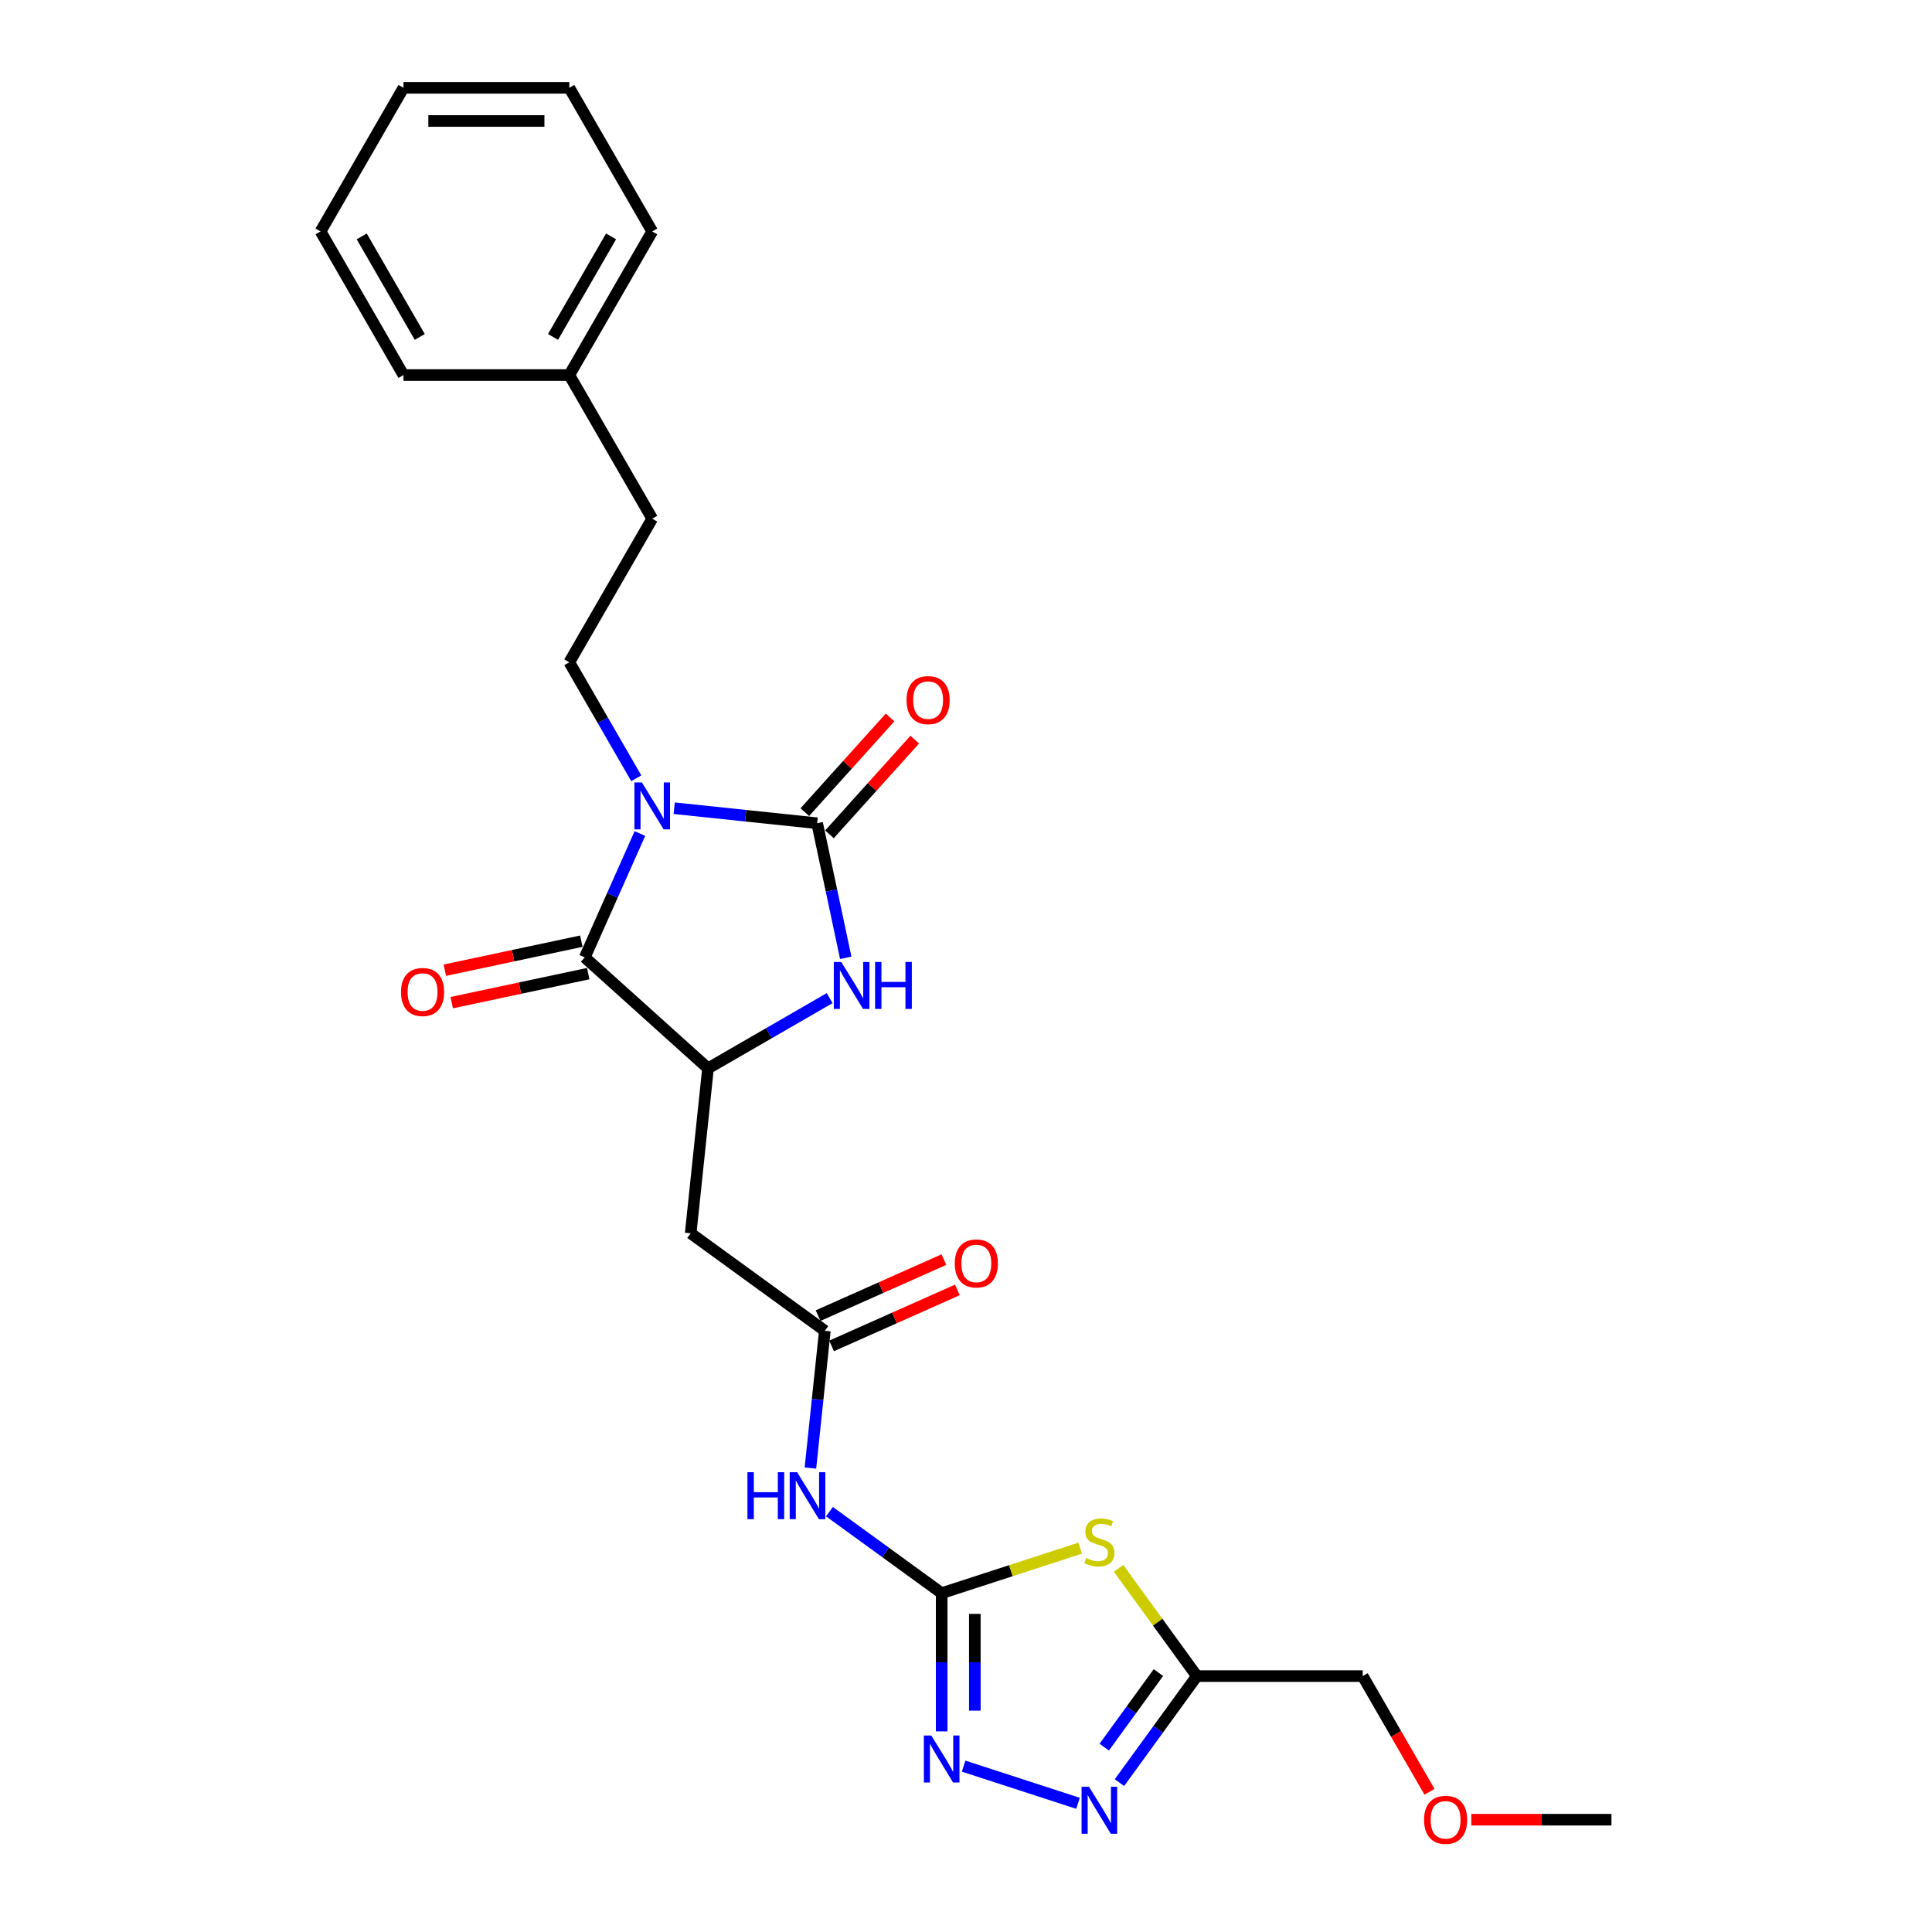 <?xml version='1.0' encoding='iso-8859-1'?>
<svg version='1.1' baseProfile='full'
              xmlns='http://www.w3.org/2000/svg'
                      xmlns:rdkit='http://www.rdkit.org/xml'
                      xmlns:xlink='http://www.w3.org/1999/xlink'
                  xml:space='preserve'
width='1000px' height='1000px' viewBox='0 0 1000 1000'>
<!-- END OF HEADER -->
<rect style='opacity:1.0;fill:#FFFFFF;stroke:none' width='1000' height='1000' x='0' y='0'> </rect>
<path class='bond-0' d='M 348.954,418.329 L 385.954,422.218' style='fill:none;fill-rule:evenodd;stroke:#0000FF;stroke-width:6px;stroke-linecap:butt;stroke-linejoin:miter;stroke-opacity:1' />
<path class='bond-0' d='M 385.954,422.218 L 422.954,426.107' style='fill:none;fill-rule:evenodd;stroke:#000000;stroke-width:6px;stroke-linecap:butt;stroke-linejoin:miter;stroke-opacity:1' />
<path class='bond-1' d='M 331.222,431.435 L 316.949,463.492' style='fill:none;fill-rule:evenodd;stroke:#0000FF;stroke-width:6px;stroke-linecap:butt;stroke-linejoin:miter;stroke-opacity:1' />
<path class='bond-1' d='M 316.949,463.492 L 302.676,495.55' style='fill:none;fill-rule:evenodd;stroke:#000000;stroke-width:6px;stroke-linecap:butt;stroke-linejoin:miter;stroke-opacity:1' />
<path class='bond-12' d='M 329.333,402.834 L 312.002,372.816' style='fill:none;fill-rule:evenodd;stroke:#0000FF;stroke-width:6px;stroke-linecap:butt;stroke-linejoin:miter;stroke-opacity:1' />
<path class='bond-12' d='M 312.002,372.816 L 294.671,342.799' style='fill:none;fill-rule:evenodd;stroke:#000000;stroke-width:6px;stroke-linecap:butt;stroke-linejoin:miter;stroke-opacity:1' />
<path class='bond-3' d='M 422.954,426.107 L 430.358,460.937' style='fill:none;fill-rule:evenodd;stroke:#000000;stroke-width:6px;stroke-linecap:butt;stroke-linejoin:miter;stroke-opacity:1' />
<path class='bond-3' d='M 430.358,460.937 L 437.761,495.767' style='fill:none;fill-rule:evenodd;stroke:#0000FF;stroke-width:6px;stroke-linecap:butt;stroke-linejoin:miter;stroke-opacity:1' />
<path class='bond-13' d='M 429.333,431.85 L 451.399,407.344' style='fill:none;fill-rule:evenodd;stroke:#000000;stroke-width:6px;stroke-linecap:butt;stroke-linejoin:miter;stroke-opacity:1' />
<path class='bond-13' d='M 451.399,407.344 L 473.464,382.838' style='fill:none;fill-rule:evenodd;stroke:#FF0000;stroke-width:6px;stroke-linecap:butt;stroke-linejoin:miter;stroke-opacity:1' />
<path class='bond-13' d='M 416.576,420.363 L 438.641,395.857' style='fill:none;fill-rule:evenodd;stroke:#000000;stroke-width:6px;stroke-linecap:butt;stroke-linejoin:miter;stroke-opacity:1' />
<path class='bond-13' d='M 438.641,395.857 L 460.706,371.351' style='fill:none;fill-rule:evenodd;stroke:#FF0000;stroke-width:6px;stroke-linecap:butt;stroke-linejoin:miter;stroke-opacity:1' />
<path class='bond-5' d='M 302.676,495.55 L 366.465,552.985' style='fill:none;fill-rule:evenodd;stroke:#000000;stroke-width:6px;stroke-linecap:butt;stroke-linejoin:miter;stroke-opacity:1' />
<path class='bond-14' d='M 300.892,487.153 L 265.564,494.663' style='fill:none;fill-rule:evenodd;stroke:#000000;stroke-width:6px;stroke-linecap:butt;stroke-linejoin:miter;stroke-opacity:1' />
<path class='bond-14' d='M 265.564,494.663 L 230.236,502.172' style='fill:none;fill-rule:evenodd;stroke:#FF0000;stroke-width:6px;stroke-linecap:butt;stroke-linejoin:miter;stroke-opacity:1' />
<path class='bond-14' d='M 304.461,503.946 L 269.133,511.455' style='fill:none;fill-rule:evenodd;stroke:#000000;stroke-width:6px;stroke-linecap:butt;stroke-linejoin:miter;stroke-opacity:1' />
<path class='bond-14' d='M 269.133,511.455 L 233.805,518.964' style='fill:none;fill-rule:evenodd;stroke:#FF0000;stroke-width:6px;stroke-linecap:butt;stroke-linejoin:miter;stroke-opacity:1' />
<path class='bond-2' d='M 487.405,824.622 L 458.366,803.524' style='fill:none;fill-rule:evenodd;stroke:#000000;stroke-width:6px;stroke-linecap:butt;stroke-linejoin:miter;stroke-opacity:1' />
<path class='bond-2' d='M 458.366,803.524 L 429.327,782.426' style='fill:none;fill-rule:evenodd;stroke:#0000FF;stroke-width:6px;stroke-linecap:butt;stroke-linejoin:miter;stroke-opacity:1' />
<path class='bond-4' d='M 487.405,824.622 L 523.253,812.975' style='fill:none;fill-rule:evenodd;stroke:#000000;stroke-width:6px;stroke-linecap:butt;stroke-linejoin:miter;stroke-opacity:1' />
<path class='bond-4' d='M 523.253,812.975 L 559.1,801.327' style='fill:none;fill-rule:evenodd;stroke:#CCCC00;stroke-width:6px;stroke-linecap:butt;stroke-linejoin:miter;stroke-opacity:1' />
<path class='bond-6' d='M 487.405,824.622 L 487.405,860.39' style='fill:none;fill-rule:evenodd;stroke:#000000;stroke-width:6px;stroke-linecap:butt;stroke-linejoin:miter;stroke-opacity:1' />
<path class='bond-6' d='M 487.405,860.39 L 487.405,896.158' style='fill:none;fill-rule:evenodd;stroke:#0000FF;stroke-width:6px;stroke-linecap:butt;stroke-linejoin:miter;stroke-opacity:1' />
<path class='bond-6' d='M 504.573,835.353 L 504.573,860.39' style='fill:none;fill-rule:evenodd;stroke:#000000;stroke-width:6px;stroke-linecap:butt;stroke-linejoin:miter;stroke-opacity:1' />
<path class='bond-6' d='M 504.573,860.39 L 504.573,885.427' style='fill:none;fill-rule:evenodd;stroke:#0000FF;stroke-width:6px;stroke-linecap:butt;stroke-linejoin:miter;stroke-opacity:1' />
<path class='bond-26' d='M 429.436,516.628 L 397.95,534.807' style='fill:none;fill-rule:evenodd;stroke:#0000FF;stroke-width:6px;stroke-linecap:butt;stroke-linejoin:miter;stroke-opacity:1' />
<path class='bond-26' d='M 397.95,534.807 L 366.465,552.985' style='fill:none;fill-rule:evenodd;stroke:#000000;stroke-width:6px;stroke-linecap:butt;stroke-linejoin:miter;stroke-opacity:1' />
<path class='bond-9' d='M 578.98,811.778 L 599.237,839.659' style='fill:none;fill-rule:evenodd;stroke:#CCCC00;stroke-width:6px;stroke-linecap:butt;stroke-linejoin:miter;stroke-opacity:1' />
<path class='bond-9' d='M 599.237,839.659 L 619.493,867.54' style='fill:none;fill-rule:evenodd;stroke:#000000;stroke-width:6px;stroke-linecap:butt;stroke-linejoin:miter;stroke-opacity:1' />
<path class='bond-10' d='M 366.465,552.985 L 357.492,638.35' style='fill:none;fill-rule:evenodd;stroke:#000000;stroke-width:6px;stroke-linecap:butt;stroke-linejoin:miter;stroke-opacity:1' />
<path class='bond-7' d='M 498.77,914.151 L 557.974,933.387' style='fill:none;fill-rule:evenodd;stroke:#0000FF;stroke-width:6px;stroke-linecap:butt;stroke-linejoin:miter;stroke-opacity:1' />
<path class='bond-28' d='M 579.43,922.682 L 599.462,895.111' style='fill:none;fill-rule:evenodd;stroke:#0000FF;stroke-width:6px;stroke-linecap:butt;stroke-linejoin:miter;stroke-opacity:1' />
<path class='bond-28' d='M 599.462,895.111 L 619.493,867.54' style='fill:none;fill-rule:evenodd;stroke:#000000;stroke-width:6px;stroke-linecap:butt;stroke-linejoin:miter;stroke-opacity:1' />
<path class='bond-28' d='M 571.551,904.321 L 585.573,885.021' style='fill:none;fill-rule:evenodd;stroke:#0000FF;stroke-width:6px;stroke-linecap:butt;stroke-linejoin:miter;stroke-opacity:1' />
<path class='bond-28' d='M 585.573,885.021 L 599.595,865.721' style='fill:none;fill-rule:evenodd;stroke:#000000;stroke-width:6px;stroke-linecap:butt;stroke-linejoin:miter;stroke-opacity:1' />
<path class='bond-8' d='M 419.466,759.869 L 423.2,724.336' style='fill:none;fill-rule:evenodd;stroke:#0000FF;stroke-width:6px;stroke-linecap:butt;stroke-linejoin:miter;stroke-opacity:1' />
<path class='bond-8' d='M 423.2,724.336 L 426.935,688.804' style='fill:none;fill-rule:evenodd;stroke:#000000;stroke-width:6px;stroke-linecap:butt;stroke-linejoin:miter;stroke-opacity:1' />
<path class='bond-17' d='M 619.493,867.54 L 705.329,867.54' style='fill:none;fill-rule:evenodd;stroke:#000000;stroke-width:6px;stroke-linecap:butt;stroke-linejoin:miter;stroke-opacity:1' />
<path class='bond-11' d='M 357.492,638.35 L 426.935,688.804' style='fill:none;fill-rule:evenodd;stroke:#000000;stroke-width:6px;stroke-linecap:butt;stroke-linejoin:miter;stroke-opacity:1' />
<path class='bond-15' d='M 430.426,696.645 L 462.982,682.151' style='fill:none;fill-rule:evenodd;stroke:#000000;stroke-width:6px;stroke-linecap:butt;stroke-linejoin:miter;stroke-opacity:1' />
<path class='bond-15' d='M 462.982,682.151 L 495.537,667.656' style='fill:none;fill-rule:evenodd;stroke:#FF0000;stroke-width:6px;stroke-linecap:butt;stroke-linejoin:miter;stroke-opacity:1' />
<path class='bond-15' d='M 423.444,680.962 L 455.999,666.468' style='fill:none;fill-rule:evenodd;stroke:#000000;stroke-width:6px;stroke-linecap:butt;stroke-linejoin:miter;stroke-opacity:1' />
<path class='bond-15' d='M 455.999,666.468 L 488.554,651.973' style='fill:none;fill-rule:evenodd;stroke:#FF0000;stroke-width:6px;stroke-linecap:butt;stroke-linejoin:miter;stroke-opacity:1' />
<path class='bond-16' d='M 294.671,342.799 L 337.589,268.463' style='fill:none;fill-rule:evenodd;stroke:#000000;stroke-width:6px;stroke-linecap:butt;stroke-linejoin:miter;stroke-opacity:1' />
<path class='bond-18' d='M 337.589,268.463 L 294.671,194.127' style='fill:none;fill-rule:evenodd;stroke:#000000;stroke-width:6px;stroke-linecap:butt;stroke-linejoin:miter;stroke-opacity:1' />
<path class='bond-19' d='M 705.329,867.54 L 722.62,897.489' style='fill:none;fill-rule:evenodd;stroke:#000000;stroke-width:6px;stroke-linecap:butt;stroke-linejoin:miter;stroke-opacity:1' />
<path class='bond-19' d='M 722.62,897.489 L 739.911,927.439' style='fill:none;fill-rule:evenodd;stroke:#FF0000;stroke-width:6px;stroke-linecap:butt;stroke-linejoin:miter;stroke-opacity:1' />
<path class='bond-20' d='M 294.671,194.127 L 337.589,119.791' style='fill:none;fill-rule:evenodd;stroke:#000000;stroke-width:6px;stroke-linecap:butt;stroke-linejoin:miter;stroke-opacity:1' />
<path class='bond-20' d='M 286.241,174.393 L 316.284,122.357' style='fill:none;fill-rule:evenodd;stroke:#000000;stroke-width:6px;stroke-linecap:butt;stroke-linejoin:miter;stroke-opacity:1' />
<path class='bond-21' d='M 294.671,194.127 L 208.835,194.127' style='fill:none;fill-rule:evenodd;stroke:#000000;stroke-width:6px;stroke-linecap:butt;stroke-linejoin:miter;stroke-opacity:1' />
<path class='bond-22' d='M 761.552,941.876 L 797.817,941.876' style='fill:none;fill-rule:evenodd;stroke:#FF0000;stroke-width:6px;stroke-linecap:butt;stroke-linejoin:miter;stroke-opacity:1' />
<path class='bond-22' d='M 797.817,941.876 L 834.083,941.876' style='fill:none;fill-rule:evenodd;stroke:#000000;stroke-width:6px;stroke-linecap:butt;stroke-linejoin:miter;stroke-opacity:1' />
<path class='bond-24' d='M 337.589,119.791 L 294.671,45.455' style='fill:none;fill-rule:evenodd;stroke:#000000;stroke-width:6px;stroke-linecap:butt;stroke-linejoin:miter;stroke-opacity:1' />
<path class='bond-23' d='M 208.835,194.127 L 165.917,119.791' style='fill:none;fill-rule:evenodd;stroke:#000000;stroke-width:6px;stroke-linecap:butt;stroke-linejoin:miter;stroke-opacity:1' />
<path class='bond-23' d='M 217.265,174.393 L 187.222,122.357' style='fill:none;fill-rule:evenodd;stroke:#000000;stroke-width:6px;stroke-linecap:butt;stroke-linejoin:miter;stroke-opacity:1' />
<path class='bond-25' d='M 165.917,119.791 L 208.835,45.455' style='fill:none;fill-rule:evenodd;stroke:#000000;stroke-width:6px;stroke-linecap:butt;stroke-linejoin:miter;stroke-opacity:1' />
<path class='bond-27' d='M 294.671,45.455 L 208.835,45.455' style='fill:none;fill-rule:evenodd;stroke:#000000;stroke-width:6px;stroke-linecap:butt;stroke-linejoin:miter;stroke-opacity:1' />
<path class='bond-27' d='M 281.796,62.622 L 221.711,62.622' style='fill:none;fill-rule:evenodd;stroke:#000000;stroke-width:6px;stroke-linecap:butt;stroke-linejoin:miter;stroke-opacity:1' />
<path  class='atom-0' d='M 332.216 404.98
L 340.181 417.856
Q 340.971 419.126, 342.241 421.426
Q 343.512 423.727, 343.58 423.864
L 343.58 404.98
L 346.808 404.98
L 346.808 429.289
L 343.477 429.289
L 334.928 415.212
Q 333.932 413.564, 332.868 411.675
Q 331.838 409.787, 331.529 409.203
L 331.529 429.289
L 328.37 429.289
L 328.37 404.98
L 332.216 404.98
' fill='#0000FF'/>
<path  class='atom-4' d='M 435.427 497.913
L 443.393 510.788
Q 444.183 512.058, 445.453 514.359
Q 446.723 516.659, 446.792 516.796
L 446.792 497.913
L 450.02 497.913
L 450.02 522.221
L 446.689 522.221
L 438.14 508.144
Q 437.144 506.496, 436.08 504.608
Q 435.05 502.719, 434.741 502.136
L 434.741 522.221
L 431.582 522.221
L 431.582 497.913
L 435.427 497.913
' fill='#0000FF'/>
<path  class='atom-4' d='M 452.938 497.913
L 456.234 497.913
L 456.234 508.247
L 468.663 508.247
L 468.663 497.913
L 471.959 497.913
L 471.959 522.221
L 468.663 522.221
L 468.663 510.994
L 456.234 510.994
L 456.234 522.221
L 452.938 522.221
L 452.938 497.913
' fill='#0000FF'/>
<path  class='atom-5' d='M 562.173 806.441
Q 562.448 806.544, 563.581 807.024
Q 564.714 807.505, 565.95 807.814
Q 567.22 808.089, 568.456 808.089
Q 570.757 808.089, 572.096 806.99
Q 573.435 805.857, 573.435 803.9
Q 573.435 802.561, 572.748 801.737
Q 572.096 800.913, 571.066 800.467
Q 570.036 800.02, 568.319 799.505
Q 566.156 798.853, 564.851 798.235
Q 563.581 797.617, 562.654 796.312
Q 561.761 795.007, 561.761 792.81
Q 561.761 789.754, 563.821 787.866
Q 565.916 785.977, 570.036 785.977
Q 572.851 785.977, 576.044 787.316
L 575.255 789.96
Q 572.336 788.759, 570.139 788.759
Q 567.77 788.759, 566.465 789.754
Q 565.16 790.716, 565.195 792.398
Q 565.195 793.703, 565.847 794.492
Q 566.534 795.282, 567.495 795.728
Q 568.491 796.175, 570.139 796.69
Q 572.336 797.376, 573.641 798.063
Q 574.946 798.75, 575.873 800.157
Q 576.834 801.531, 576.834 803.9
Q 576.834 807.265, 574.568 809.084
Q 572.336 810.87, 568.594 810.87
Q 566.431 810.87, 564.783 810.389
Q 563.169 809.943, 561.246 809.153
L 562.173 806.441
' fill='#CCCC00'/>
<path  class='atom-7' d='M 482.032 898.304
L 489.998 911.179
Q 490.787 912.449, 492.058 914.75
Q 493.328 917.05, 493.397 917.188
L 493.397 898.304
L 496.624 898.304
L 496.624 922.612
L 493.294 922.612
L 484.745 908.535
Q 483.749 906.887, 482.684 904.999
Q 481.654 903.11, 481.345 902.527
L 481.345 922.612
L 478.187 922.612
L 478.187 898.304
L 482.032 898.304
' fill='#0000FF'/>
<path  class='atom-8' d='M 563.667 924.828
L 571.632 937.704
Q 572.422 938.974, 573.692 941.275
Q 574.963 943.575, 575.032 943.712
L 575.032 924.828
L 578.259 924.828
L 578.259 949.137
L 574.929 949.137
L 566.379 935.06
Q 565.384 933.412, 564.319 931.524
Q 563.289 929.635, 562.98 929.051
L 562.98 949.137
L 559.821 949.137
L 559.821 924.828
L 563.667 924.828
' fill='#0000FF'/>
<path  class='atom-9' d='M 386.873 762.015
L 390.169 762.015
L 390.169 772.349
L 402.598 772.349
L 402.598 762.015
L 405.894 762.015
L 405.894 786.323
L 402.598 786.323
L 402.598 775.096
L 390.169 775.096
L 390.169 786.323
L 386.873 786.323
L 386.873 762.015
' fill='#0000FF'/>
<path  class='atom-9' d='M 412.589 762.015
L 420.555 774.89
Q 421.345 776.161, 422.615 778.461
Q 423.885 780.761, 423.954 780.899
L 423.954 762.015
L 427.182 762.015
L 427.182 786.323
L 423.851 786.323
L 415.302 772.246
Q 414.306 770.598, 413.242 768.71
Q 412.212 766.822, 411.903 766.238
L 411.903 786.323
L 408.744 786.323
L 408.744 762.015
L 412.589 762.015
' fill='#0000FF'/>
<path  class='atom-14' d='M 469.231 362.387
Q 469.231 356.55, 472.115 353.288
Q 474.999 350.027, 480.39 350.027
Q 485.78 350.027, 488.664 353.288
Q 491.549 356.55, 491.549 362.387
Q 491.549 368.293, 488.63 371.657
Q 485.712 374.988, 480.39 374.988
Q 475.034 374.988, 472.115 371.657
Q 469.231 368.327, 469.231 362.387
M 480.39 372.241
Q 484.098 372.241, 486.089 369.769
Q 488.115 367.263, 488.115 362.387
Q 488.115 357.615, 486.089 355.211
Q 484.098 352.773, 480.39 352.773
Q 476.682 352.773, 474.656 355.177
Q 472.665 357.58, 472.665 362.387
Q 472.665 367.297, 474.656 369.769
Q 476.682 372.241, 480.39 372.241
' fill='#FF0000'/>
<path  class='atom-15' d='M 207.558 513.464
Q 207.558 507.628, 210.442 504.366
Q 213.326 501.104, 218.716 501.104
Q 224.107 501.104, 226.991 504.366
Q 229.875 507.628, 229.875 513.464
Q 229.875 519.37, 226.956 522.735
Q 224.038 526.065, 218.716 526.065
Q 213.36 526.065, 210.442 522.735
Q 207.558 519.404, 207.558 513.464
M 218.716 523.318
Q 222.424 523.318, 224.416 520.846
Q 226.441 518.34, 226.441 513.464
Q 226.441 508.692, 224.416 506.289
Q 222.424 503.851, 218.716 503.851
Q 215.008 503.851, 212.982 506.254
Q 210.991 508.658, 210.991 513.464
Q 210.991 518.374, 212.982 520.846
Q 215.008 523.318, 218.716 523.318
' fill='#FF0000'/>
<path  class='atom-16' d='M 494.191 653.96
Q 494.191 648.123, 497.075 644.861
Q 499.96 641.599, 505.35 641.599
Q 510.741 641.599, 513.625 644.861
Q 516.509 648.123, 516.509 653.96
Q 516.509 659.865, 513.59 663.23
Q 510.672 666.56, 505.35 666.56
Q 499.994 666.56, 497.075 663.23
Q 494.191 659.899, 494.191 653.96
M 505.35 663.814
Q 509.058 663.814, 511.05 661.341
Q 513.075 658.835, 513.075 653.96
Q 513.075 649.187, 511.05 646.784
Q 509.058 644.346, 505.35 644.346
Q 501.642 644.346, 499.616 646.749
Q 497.625 649.153, 497.625 653.96
Q 497.625 658.869, 499.616 661.341
Q 501.642 663.814, 505.35 663.814
' fill='#FF0000'/>
<path  class='atom-20' d='M 737.088 941.945
Q 737.088 936.108, 739.972 932.846
Q 742.856 929.584, 748.247 929.584
Q 753.637 929.584, 756.522 932.846
Q 759.406 936.108, 759.406 941.945
Q 759.406 947.85, 756.487 951.215
Q 753.569 954.545, 748.247 954.545
Q 742.891 954.545, 739.972 951.215
Q 737.088 947.885, 737.088 941.945
M 748.247 951.799
Q 751.955 951.799, 753.946 949.327
Q 755.972 946.82, 755.972 941.945
Q 755.972 937.172, 753.946 934.769
Q 751.955 932.331, 748.247 932.331
Q 744.539 932.331, 742.513 934.735
Q 740.522 937.138, 740.522 941.945
Q 740.522 946.855, 742.513 949.327
Q 744.539 951.799, 748.247 951.799
' fill='#FF0000'/>
</svg>
